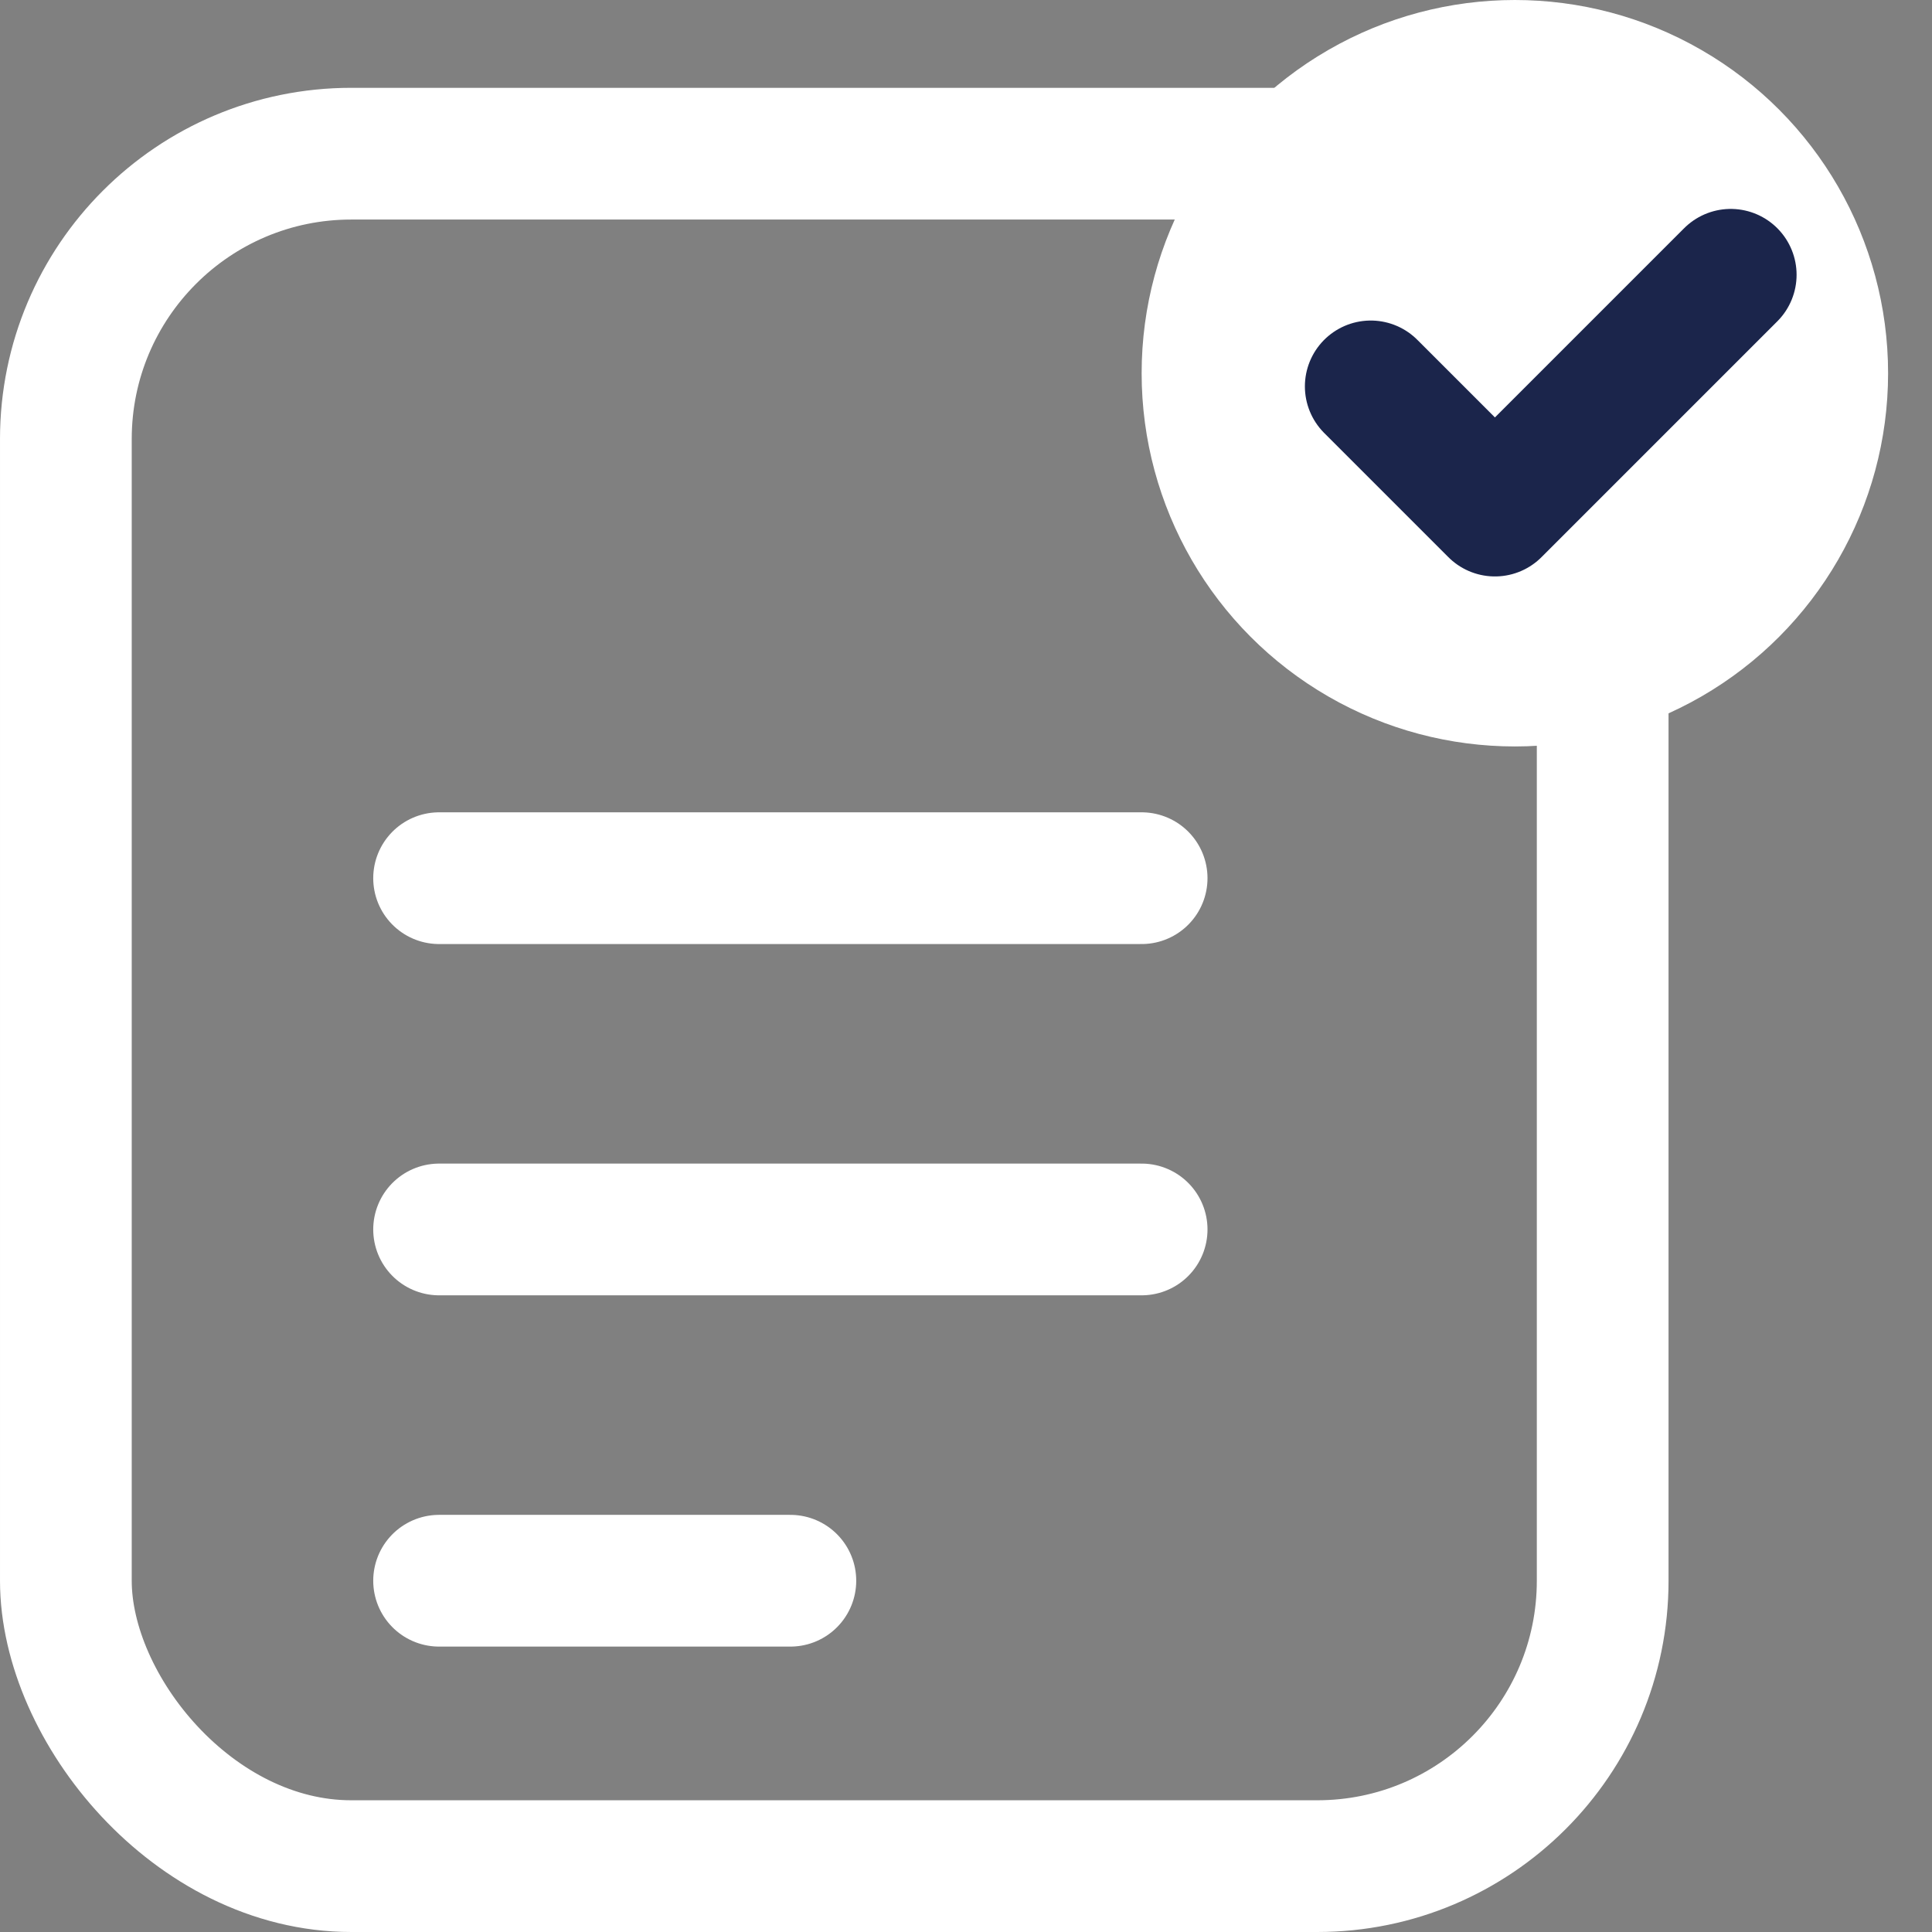 <svg width="22" height="22" viewBox="0 0 22 22" fill="none" xmlns="http://www.w3.org/2000/svg">
<rect x="0" y="0" width="22" height="22" fill="#808080" stroke="none"/>
<path d="M5 10H13" stroke="white" stroke-width="1.5" stroke-linecap="round"/>
<path d="M5 14H13" stroke="white" stroke-width="1.5" stroke-linecap="round"/>
<path d="M5 18H9" stroke="white" stroke-width="1.5" stroke-linecap="round"/>
<rect x="0.75" y="1.75" width="17.5" height="19.5" rx="3.25" stroke="white" stroke-width="1.5"/>
<circle cx="17.25" cy="4.25" r="4.25" fill="white"/>
<path d="M15.609 4.4L17.023 5.814L19.708 3.129" stroke="#1B254B" stroke-width="1.5" stroke-linecap="round" stroke-linejoin="round"/>
</svg>

